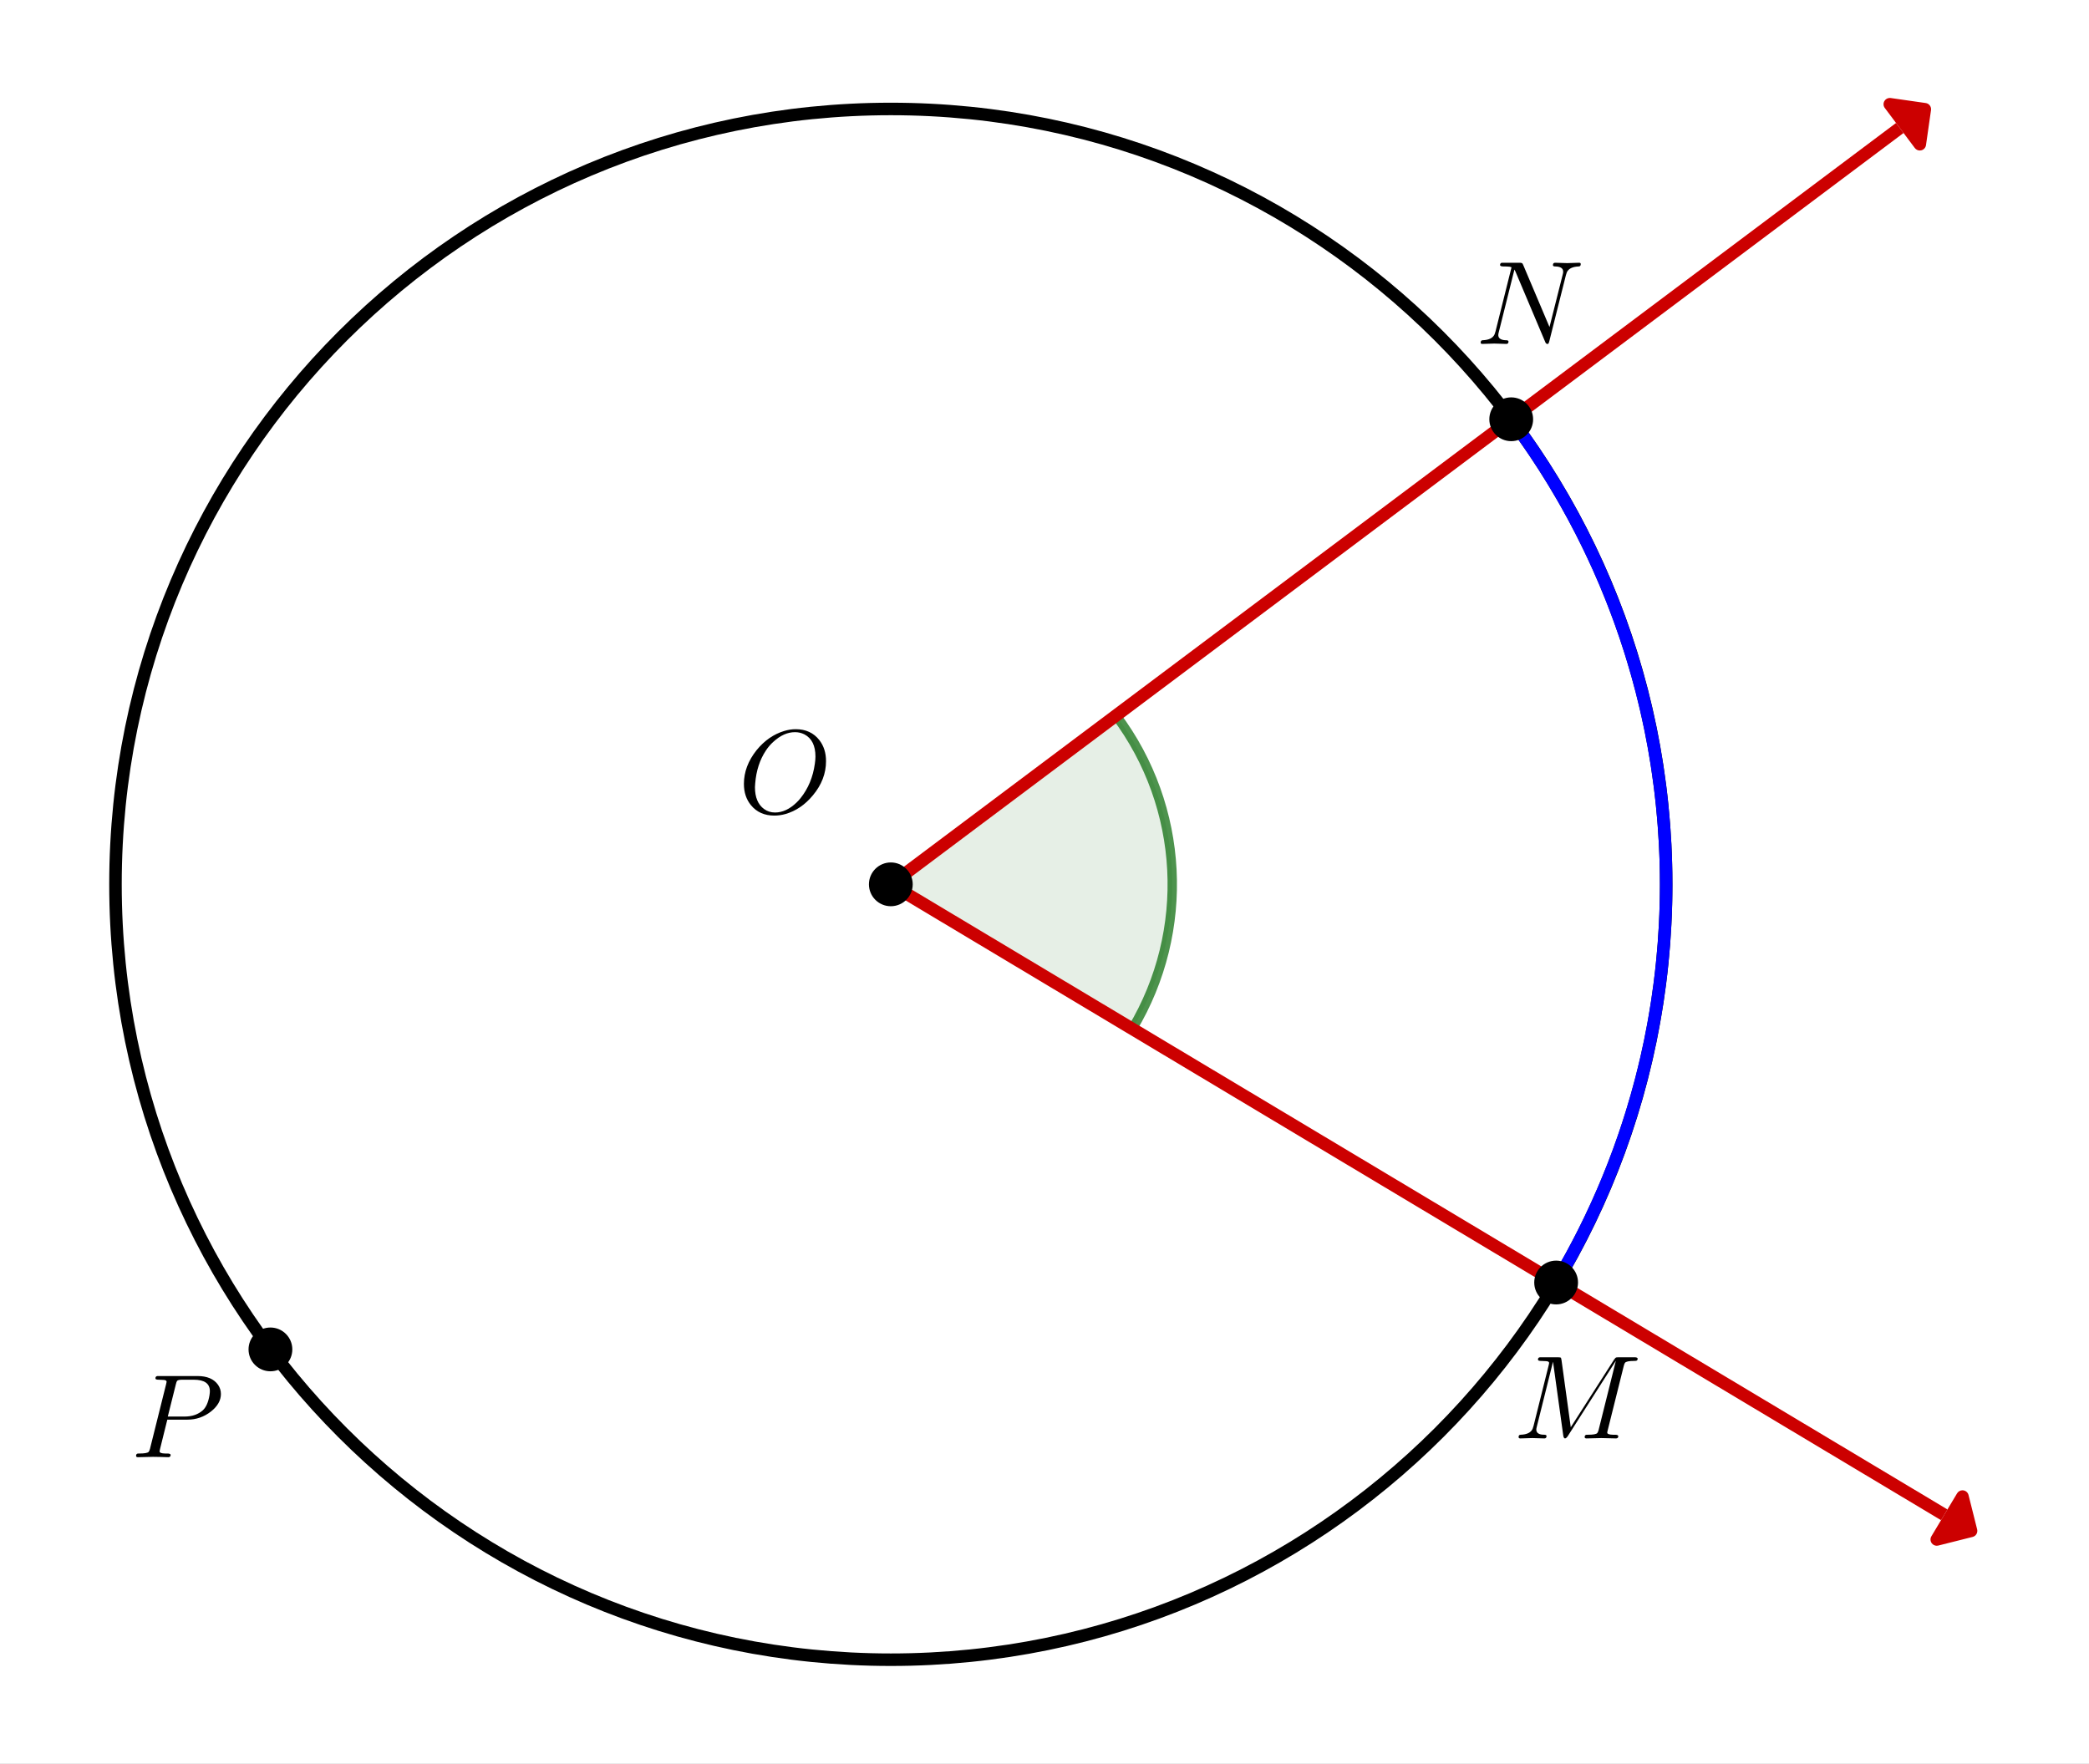 <svg version="1.1" xmlns="http://www.w3.org/2000/svg" xmlns:xlink="http://www.w3.org/1999/xlink" width="334" height="282"><rect width="100%" height="100%" fill="#808080" stroke="none"/><defs><clipPath id="PclTOLmnlsaG"><path fill="none" stroke="none" d=" M 0 0 L 334 0 L 334 282 L 0 282 L 0 0 Z"/></clipPath></defs><g transform="scale(1,1)" clip-path="url(#PclTOLmnlsaG)"><g><rect fill="rgb(255,255,255)" stroke="none" x="0" y="0" width="334" height="282" fill-opacity="1"/><path fill="none" stroke="rgb(0,0,0)" paint-order="fill stroke markers" d=" M 266.397 141.388 C 266.397 209.853 210.895 265.355 142.43 265.355 C 73.965 265.355 18.463 209.853 18.463 141.388 C 18.463 72.923 73.965 17.421 142.43 17.421 C 210.895 17.421 266.397 72.923 266.397 141.388 Z" stroke-opacity="1" stroke-linecap="round" stroke-linejoin="round" stroke-miterlimit="10" stroke-width="2"/><path fill="none" stroke="rgb(0,0,255)" paint-order="fill stroke markers" d=" M 248.802 205.05 C 274.654 161.854 271.817 107.314 241.622 67.033" stroke-opacity="1" stroke-linecap="round" stroke-linejoin="round" stroke-miterlimit="10" stroke-width="2"/><path fill="rgb(0,100,0)" stroke="none" paint-order="stroke fill markers" d=" M 181.043 164.498 C 190.427 148.818 189.397 129.019 178.436 114.397 L 142.43 141.388 Z" fill-opacity="0.098"/><path fill="none" stroke="rgb(0,100,0)" paint-order="fill stroke markers" d=" M 181.043 164.498 C 190.427 148.818 189.397 129.019 178.436 114.397 L 142.43 141.388 Z" stroke-opacity="0.698" stroke-linecap="round" stroke-linejoin="round" stroke-miterlimit="10" stroke-width="1.5"/><path fill="rgb(204,0,0)" stroke="none" paint-order="stroke fill markers" d=" M 308.26 16.602 L 308.26 16.602 C 308.374 16.67 308.472 16.759 308.55 16.863 L 308.55 16.863 C 308.469 16.755 308.37 16.667 308.26 16.602 Z M 308.551 16.864 C 308.629 16.968 308.686 17.087 308.719 17.215 L 308.719 17.215 C 308.688 17.092 308.632 16.973 308.551 16.864 Z M 303.149 19.662 L 141.83 140.588 C 141.388 140.92 141.298 141.546 141.63 141.988 C 141.826 142.25 142.126 142.388 142.431 142.388 C 142.639 142.388 142.85 142.323 143.03 142.189 L 304.349 21.262 L 303.149 19.662 Z" fill-opacity="1"/><path fill="rgb(204,0,0)" stroke="none" paint-order="stroke fill markers" d=" M 302.15 15.661 C 301.8 15.661 301.472 15.845 301.29 16.152 C 301.084 16.5 301.107 16.938 301.35 17.261 L 306.148 23.662 C 306.34 23.918 306.638 24.063 306.949 24.063 C 307.031 24.063 307.114 24.052 307.197 24.031 C 307.588 23.931 307.881 23.605 307.938 23.204 L 308.74 17.604 C 308.818 17.058 308.438 16.551 307.892 16.473 L 302.292 15.671 C 302.244 15.665 302.197 15.661 302.15 15.661 Z" fill-opacity="1"/><path fill="rgb(204,0,0)" stroke="none" paint-order="stroke fill markers" d=" M 142.431 140.388 C 142.091 140.388 141.759 140.562 141.572 140.875 C 141.288 141.349 141.442 141.963 141.916 142.246 L 310.342 243.047 L 311.369 241.331 L 142.943 140.53 C 142.782 140.434 142.605 140.388 142.431 140.388 Z M 316.135 244.903 C 316.116 245.033 316.071 245.158 316.004 245.27 C 316.073 245.154 316.117 245.029 316.135 244.903 Z M 316.003 245.272 C 315.936 245.383 315.848 245.481 315.742 245.559 L 315.742 245.559 C 315.844 245.484 315.933 245.387 316.003 245.272 Z" fill-opacity="1"/><path fill="rgb(204,0,0)" stroke="none" paint-order="stroke fill markers" d=" M 313.767 238.27 C 313.42 238.27 313.092 238.452 312.91 238.756 L 308.801 245.621 C 308.594 245.968 308.615 246.406 308.857 246.731 C 309.048 246.988 309.348 247.135 309.659 247.135 C 309.74 247.135 309.822 247.125 309.903 247.104 L 315.389 245.726 C 315.925 245.592 316.25 245.048 316.116 244.513 L 314.738 239.026 C 314.639 238.634 314.314 238.34 313.914 238.281 C 313.865 238.273 313.816 238.27 313.767 238.27 Z" fill-opacity="1"/><path fill="rgb(0,0,0)" stroke="none" paint-order="stroke fill markers" d=" M 145.43 141.388 C 145.43 143.045 144.087 144.388 142.43 144.388 C 140.773 144.388 139.43 143.045 139.43 141.388 C 139.43 139.732 140.773 138.388 142.43 138.388 C 144.087 138.388 145.43 139.732 145.43 141.388 Z" fill-opacity="1"/><path fill="none" stroke="rgb(0,0,0)" paint-order="fill stroke markers" d=" M 145.43 141.388 C 145.43 143.045 144.087 144.388 142.43 144.388 C 140.773 144.388 139.43 143.045 139.43 141.388 C 139.43 139.732 140.773 138.388 142.43 138.388 C 144.087 138.388 145.43 139.732 145.43 141.388 Z" stroke-opacity="1" stroke-linecap="round" stroke-linejoin="round" stroke-miterlimit="10"/><g transform="scale(19,19)"><g transform="translate(6.211,6.841)"><path fill="rgb(0,0,0)" stroke="none" paint-order="stroke fill markers" d=" M 0.74 -0.436 L 0.74 -0.436 Q 0.74 -0.281 0.63 -0.149 Q 0.531 -0.029 0.398 0.009 Q 0.351 0.022 0.305 0.022 Q 0.18 0.022 0.108 -0.066 Q 0.049 -0.138 0.049 -0.245 Q 0.049 -0.395 0.156 -0.529 Q 0.255 -0.65 0.388 -0.69 Q 0.437 -0.705 0.485 -0.705 Q 0.612 -0.705 0.684 -0.613 Q 0.74 -0.541 0.74 -0.436 M 0.311 -0.004 L 0.311 -0.004 Q 0.405 -0.004 0.492 -0.088 Q 0.51 -0.105 0.525 -0.124 Q 0.623 -0.246 0.646 -0.415 Q 0.651 -0.448 0.651 -0.475 Q 0.651 -0.612 0.559 -0.661 Q 0.558 -0.661 0.557 -0.662 Q 0.521 -0.68 0.479 -0.68 Q 0.385 -0.68 0.297 -0.599 Q 0.261 -0.567 0.233 -0.524 Q 0.157 -0.409 0.144 -0.249 Q 0.142 -0.231 0.142 -0.217 Q 0.142 -0.089 0.219 -0.033 Q 0.259 -0.004 0.311 -0.004 Z"/></g></g><path fill="rgb(0,0,0)" stroke="none" paint-order="stroke fill markers" d=" M 244.622 67.033 C 244.622 68.69 243.279 70.033 241.622 70.033 C 239.965 70.033 238.622 68.69 238.622 67.033 C 238.622 65.376 239.965 64.033 241.622 64.033 C 243.279 64.033 244.622 65.376 244.622 67.033 Z" fill-opacity="1"/><path fill="none" stroke="rgb(0,0,0)" paint-order="fill stroke markers" d=" M 244.622 67.033 C 244.622 68.69 243.279 70.033 241.622 70.033 C 239.965 70.033 238.622 68.69 238.622 67.033 C 238.622 65.376 239.965 64.033 241.622 64.033 C 243.279 64.033 244.622 65.376 244.622 67.033 Z" stroke-opacity="1" stroke-linecap="round" stroke-linejoin="round" stroke-miterlimit="10"/><g transform="scale(19,19)"><g transform="translate(12.421,2.894)"><path fill="rgb(0,0,0)" stroke="none" paint-order="stroke fill markers" d=" M 0.756 -0.578 L 0.616 -0.021 Q 0.611 -0.002 0.606 -0.001 L 0.605 0 L 0.6 0 Q 0.59 0 0.584 -0.012 Q 0.583 -0.015 0.581 -0.019 L 0.332 -0.608 L 0.323 -0.626 L 0.191 -0.098 Q 0.187 -0.083 0.187 -0.075 Q 0.187 -0.041 0.23 -0.033 Q 0.24 -0.031 0.253 -0.031 Q 0.273 -0.031 0.273 -0.02 Q 0.273 0 0.255 0 L 0.155 -0.003 L 0.152 -0.003 L 0.053 0 L 0.052 0 Q 0.039 0 0.039 -0.011 Q 0.039 -0.031 0.056 -0.031 Q 0.135 -0.034 0.156 -0.081 Q 0.16 -0.091 0.164 -0.106 L 0.298 -0.643 Q 0.298 -0.652 0.23 -0.652 Q 0.204 -0.652 0.202 -0.663 Q 0.202 -0.681 0.217 -0.683 L 0.231 -0.683 L 0.365 -0.683 Q 0.386 -0.683 0.391 -0.676 Q 0.393 -0.673 0.397 -0.664 L 0.618 -0.142 L 0.73 -0.587 Q 0.733 -0.596 0.733 -0.608 Q 0.733 -0.651 0.665 -0.652 Q 0.647 -0.652 0.647 -0.663 Q 0.647 -0.683 0.665 -0.683 L 0.766 -0.68 L 0.767 -0.68 L 0.867 -0.683 L 0.868 -0.683 Q 0.881 -0.683 0.881 -0.672 Q 0.881 -0.652 0.864 -0.652 Q 0.786 -0.649 0.764 -0.603 L 0.764 -0.603 Q 0.76 -0.593 0.756 -0.578 Z"/></g></g><path fill="rgb(0,0,0)" stroke="none" paint-order="stroke fill markers" d=" M 251.802 205.05 C 251.802 206.707 250.458 208.05 248.802 208.05 C 247.145 208.05 245.802 206.707 245.802 205.05 C 245.802 203.393 247.145 202.05 248.802 202.05 C 250.458 202.05 251.802 203.393 251.802 205.05 Z" fill-opacity="1"/><path fill="none" stroke="rgb(0,0,0)" paint-order="fill stroke markers" d=" M 251.802 205.05 C 251.802 206.707 250.458 208.05 248.802 208.05 C 247.145 208.05 245.802 206.707 245.802 205.05 C 245.802 203.393 247.145 202.05 248.802 202.05 C 250.458 202.05 251.802 203.393 251.802 205.05 Z" stroke-opacity="1" stroke-linecap="round" stroke-linejoin="round" stroke-miterlimit="10"/><g transform="scale(19,19)"><g transform="translate(12.737,12.104)"><path fill="rgb(0,0,0)" stroke="none" paint-order="stroke fill markers" d=" M 0.926 -0.606 L 0.793 -0.073 Q 0.788 -0.055 0.788 -0.049 Q 0.788 -0.032 0.835 -0.031 L 0.836 -0.031 L 0.853 -0.031 Q 0.879 -0.031 0.881 -0.02 Q 0.881 0 0.862 0 L 0.738 -0.003 L 0.737 -0.003 L 0.614 0 L 0.613 0 Q 0.598 0 0.598 -0.012 Q 0.598 -0.029 0.614 -0.031 L 0.626 -0.031 Q 0.691 -0.031 0.704 -0.045 Q 0.71 -0.052 0.716 -0.073 Q 0.716 -0.074 0.717 -0.078 L 0.86 -0.651 L 0.859 -0.651 L 0.455 -0.018 Q 0.443 -0.001 0.433 0 Q 0.422 0 0.418 -0.023 L 0.332 -0.643 L 0.331 -0.643 L 0.195 -0.098 Q 0.191 -0.083 0.191 -0.075 Q 0.191 -0.038 0.239 -0.032 Q 0.248 -0.031 0.259 -0.031 Q 0.277 -0.031 0.277 -0.02 Q 0.277 0 0.259 0 L 0.159 -0.003 L 0.156 -0.003 L 0.057 0 L 0.056 0 Q 0.042 0 0.042 -0.012 Q 0.042 -0.031 0.06 -0.031 Q 0.139 -0.034 0.16 -0.081 Q 0.164 -0.091 0.168 -0.106 L 0.295 -0.615 Q 0.299 -0.631 0.299 -0.634 Q 0.299 -0.646 0.283 -0.649 L 0.282 -0.649 L 0.282 -0.649 Q 0.28 -0.65 0.277 -0.65 Q 0.253 -0.652 0.234 -0.652 Q 0.208 -0.652 0.206 -0.66 Q 0.205 -0.662 0.205 -0.664 Q 0.205 -0.681 0.222 -0.683 L 0.222 -0.683 L 0.235 -0.683 L 0.372 -0.683 Q 0.395 -0.683 0.399 -0.678 L 0.399 -0.677 Q 0.401 -0.673 0.403 -0.66 L 0.481 -0.094 L 0.846 -0.664 Q 0.857 -0.681 0.866 -0.682 Q 0.87 -0.683 0.885 -0.683 L 1.017 -0.683 Q 1.042 -0.683 1.044 -0.672 Q 1.044 -0.655 1.03 -0.653 Q 1.025 -0.652 1.012 -0.652 Q 0.949 -0.652 0.937 -0.636 L 0.936 -0.635 L 0.936 -0.634 Q 0.931 -0.627 0.926 -0.606 Z"/></g></g><path fill="rgb(0,0,0)" stroke="none" paint-order="stroke fill markers" d=" M 46.238 215.744 C 46.238 217.401 44.894 218.744 43.238 218.744 C 41.581 218.744 40.238 217.401 40.238 215.744 C 40.238 214.087 41.581 212.744 43.238 212.744 C 44.894 212.744 46.238 214.087 46.238 215.744 Z" fill-opacity="1"/><path fill="none" stroke="rgb(0,0,0)" paint-order="fill stroke markers" d=" M 46.238 215.744 C 46.238 217.401 44.894 218.744 43.238 218.744 C 41.581 218.744 40.238 217.401 40.238 215.744 C 40.238 214.087 41.581 212.744 43.238 212.744 C 44.894 212.744 46.238 214.087 46.238 215.744 Z" stroke-opacity="1" stroke-linecap="round" stroke-linejoin="round" stroke-miterlimit="10"/><g transform="scale(19,19)"><g transform="translate(1.105,12.262)"><path fill="rgb(0,0,0)" stroke="none" paint-order="stroke fill markers" d=" M 0.303 -0.316 L 0.303 -0.316 L 0.241 -0.066 L 0.238 -0.049 Q 0.238 -0.032 0.284 -0.031 L 0.284 -0.031 L 0.284 -0.031 L 0.303 -0.031 Q 0.329 -0.031 0.331 -0.02 Q 0.331 0 0.311 0 L 0.247 -0.002 L 0.246 -0.002 L 0.184 -0.003 L 0.182 -0.003 L 0.056 0 L 0.055 0 Q 0.04 0 0.04 -0.012 Q 0.04 -0.029 0.056 -0.031 L 0.068 -0.031 Q 0.133 -0.031 0.146 -0.045 Q 0.152 -0.052 0.158 -0.073 Q 0.158 -0.074 0.159 -0.078 L 0.293 -0.615 Q 0.297 -0.631 0.297 -0.634 Q 0.297 -0.646 0.281 -0.649 L 0.28 -0.649 L 0.28 -0.649 Q 0.278 -0.65 0.275 -0.65 Q 0.251 -0.652 0.232 -0.652 Q 0.206 -0.652 0.204 -0.66 Q 0.203 -0.662 0.203 -0.664 Q 0.203 -0.681 0.22 -0.683 L 0.22 -0.683 L 0.233 -0.683 L 0.557 -0.683 Q 0.678 -0.683 0.73 -0.609 Q 0.754 -0.574 0.754 -0.532 Q 0.754 -0.451 0.671 -0.385 Q 0.583 -0.316 0.473 -0.316 L 0.303 -0.316 M 0.375 -0.614 L 0.307 -0.342 L 0.448 -0.342 Q 0.543 -0.342 0.602 -0.395 Q 0.643 -0.433 0.658 -0.522 L 0.658 -0.523 Q 0.661 -0.542 0.661 -0.556 Q 0.661 -0.652 0.525 -0.652 L 0.429 -0.652 Q 0.393 -0.652 0.385 -0.642 L 0.385 -0.642 L 0.385 -0.641 L 0.384 -0.641 L 0.384 -0.64 Q 0.38 -0.634 0.375 -0.614 Z"/></g></g></g></g></svg>